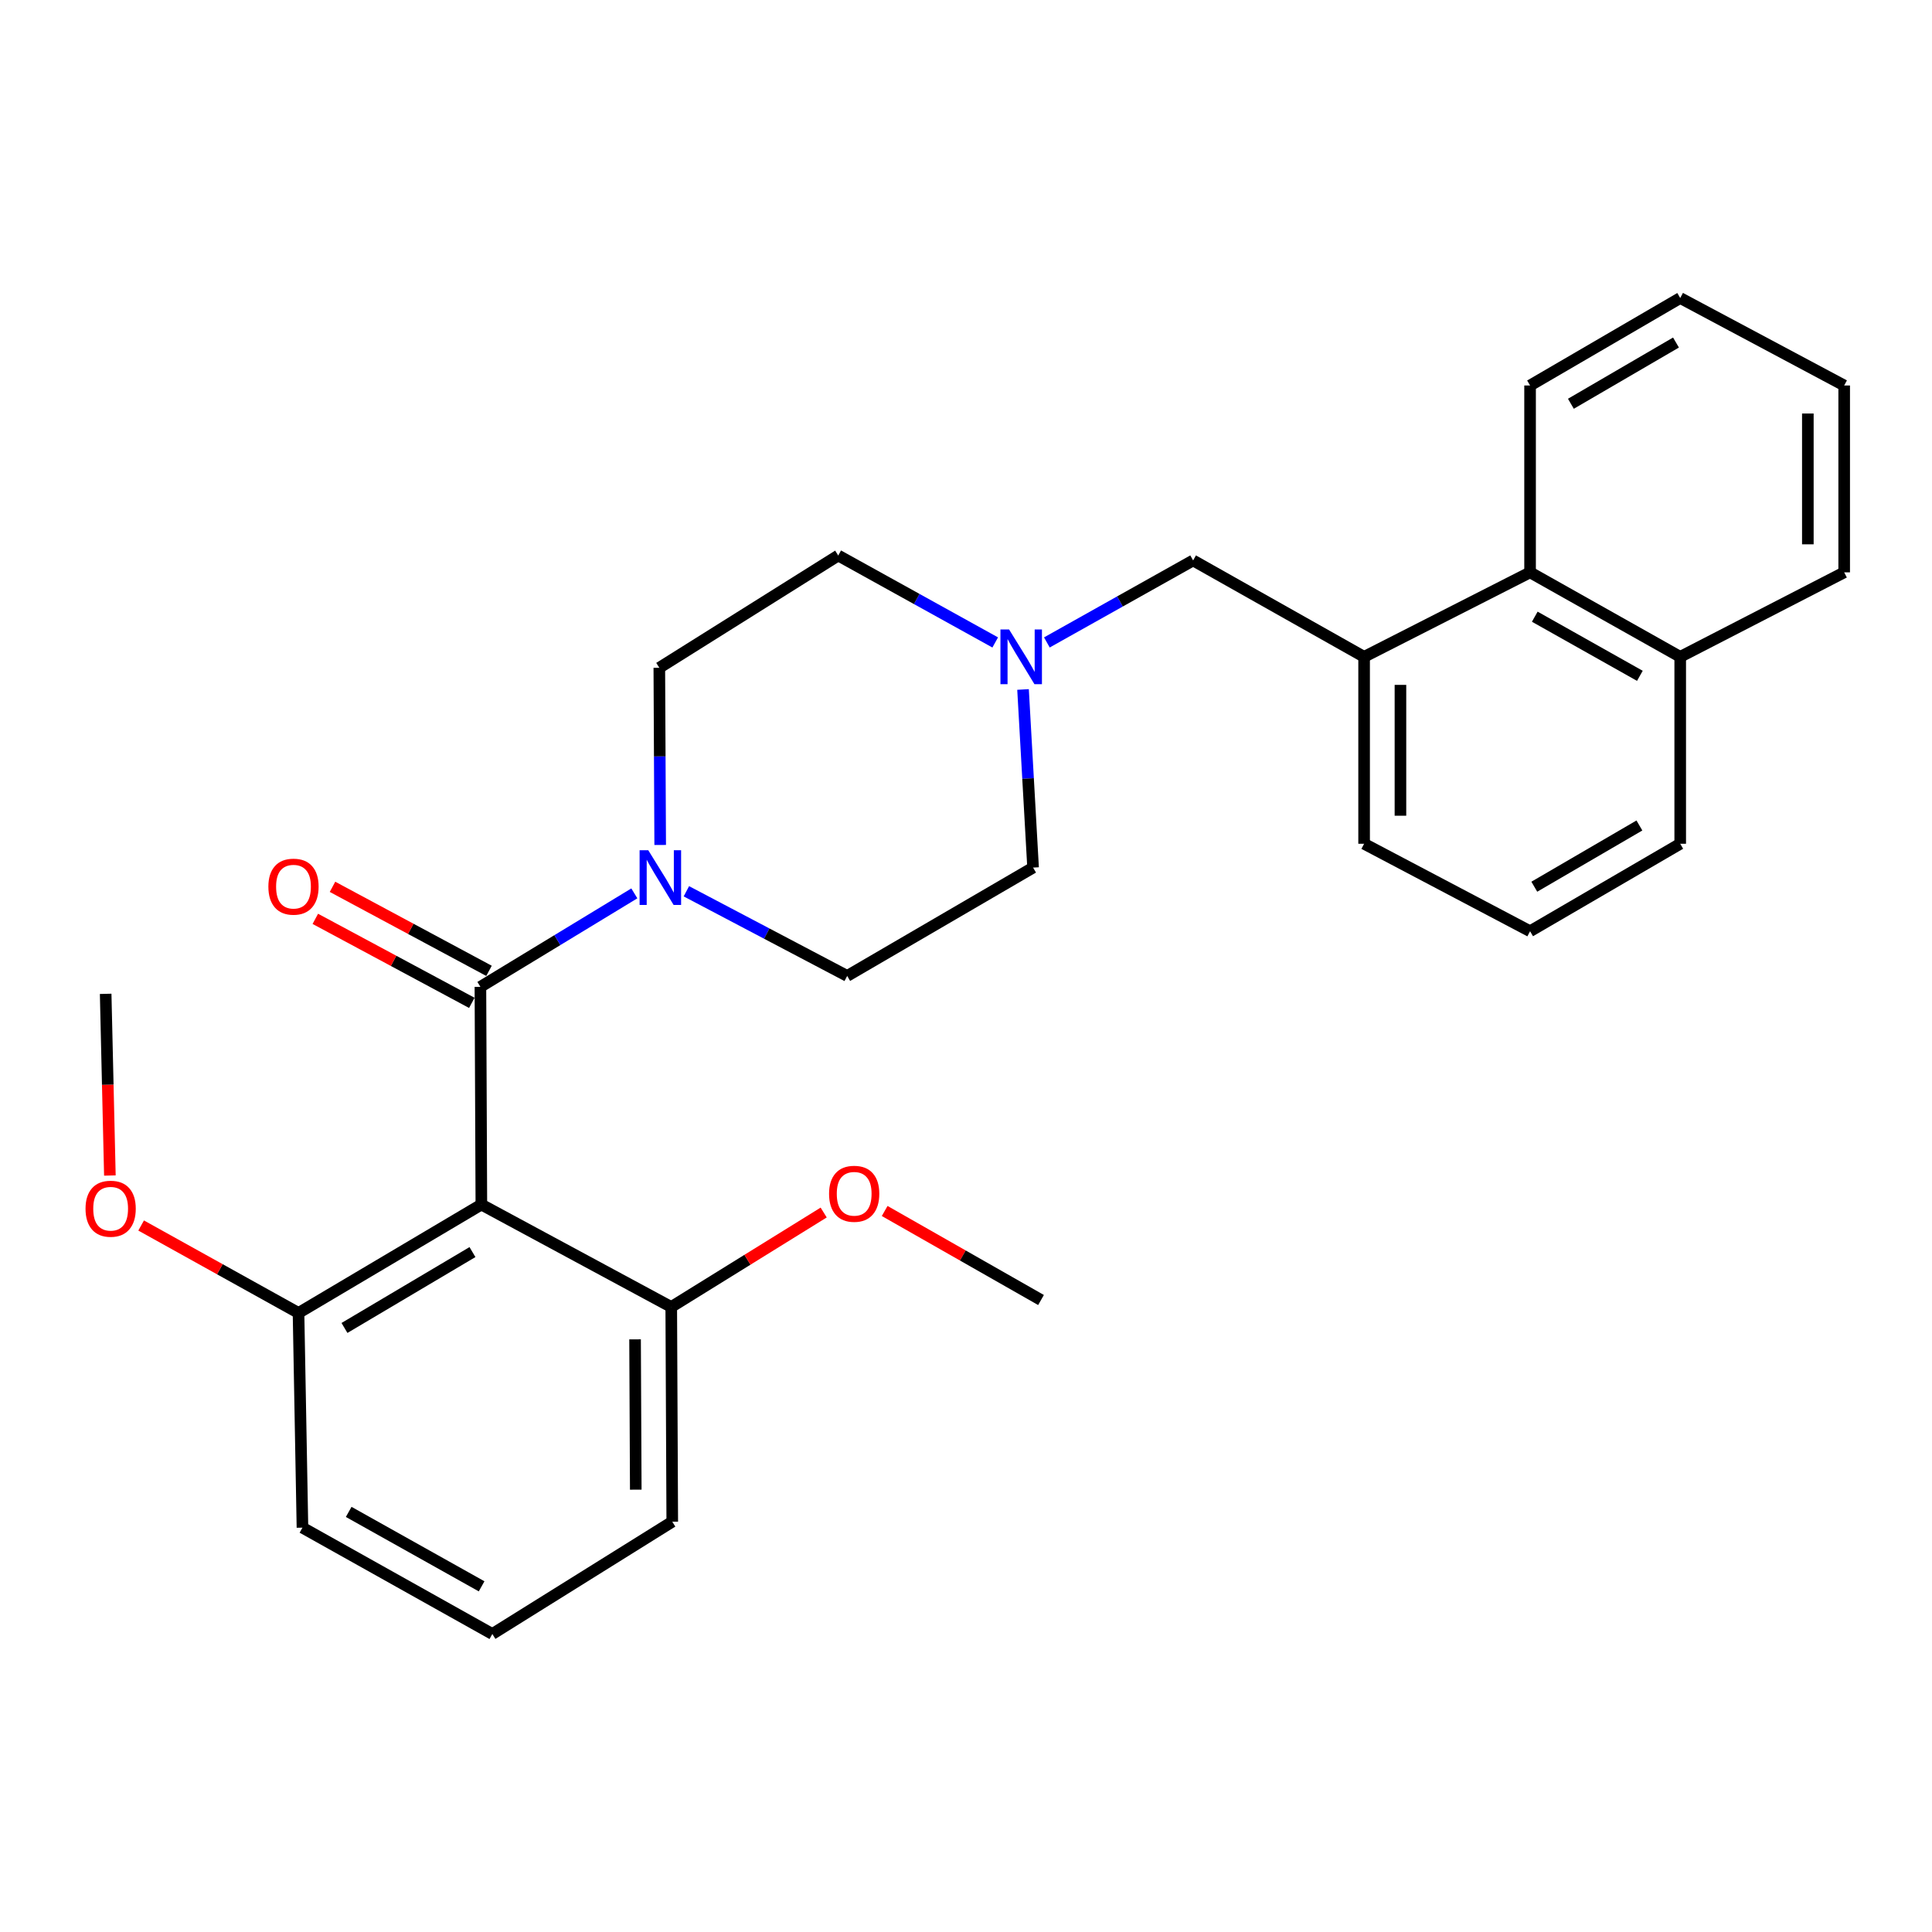 <?xml version='1.0' encoding='iso-8859-1'?>
<svg version='1.1' baseProfile='full'
              xmlns='http://www.w3.org/2000/svg'
                      xmlns:rdkit='http://www.rdkit.org/xml'
                      xmlns:xlink='http://www.w3.org/1999/xlink'
                  xml:space='preserve'
width='1000px' height='1000px' viewBox='0 0 1000 1000'>
<!-- END OF HEADER -->
<rect style='opacity:1.0;fill:#FFFFFF;stroke:none' width='1000' height='1000' x='0' y='0'> </rect>
<path class='bond-0' d='M 248.661,510.794 L 249.152,623.48' style='fill:none;fill-rule:evenodd;stroke:#000000;stroke-width:6px;stroke-linecap:butt;stroke-linejoin:miter;stroke-opacity:1' />
<path class='bond-1' d='M 248.661,510.794 L 288.497,486.602' style='fill:none;fill-rule:evenodd;stroke:#000000;stroke-width:6px;stroke-linecap:butt;stroke-linejoin:miter;stroke-opacity:1' />
<path class='bond-1' d='M 288.497,486.602 L 328.332,462.409' style='fill:none;fill-rule:evenodd;stroke:#0000FF;stroke-width:6px;stroke-linecap:butt;stroke-linejoin:miter;stroke-opacity:1' />
<path class='bond-8' d='M 253.11,502.508 L 212.607,480.763' style='fill:none;fill-rule:evenodd;stroke:#000000;stroke-width:6px;stroke-linecap:butt;stroke-linejoin:miter;stroke-opacity:1' />
<path class='bond-8' d='M 212.607,480.763 L 172.105,459.018' style='fill:none;fill-rule:evenodd;stroke:#FF0000;stroke-width:6px;stroke-linecap:butt;stroke-linejoin:miter;stroke-opacity:1' />
<path class='bond-8' d='M 244.213,519.08 L 203.71,497.335' style='fill:none;fill-rule:evenodd;stroke:#000000;stroke-width:6px;stroke-linecap:butt;stroke-linejoin:miter;stroke-opacity:1' />
<path class='bond-8' d='M 203.71,497.335 L 163.208,475.59' style='fill:none;fill-rule:evenodd;stroke:#FF0000;stroke-width:6px;stroke-linecap:butt;stroke-linejoin:miter;stroke-opacity:1' />
<path class='bond-6' d='M 249.152,623.48 L 154.513,679.582' style='fill:none;fill-rule:evenodd;stroke:#000000;stroke-width:6px;stroke-linecap:butt;stroke-linejoin:miter;stroke-opacity:1' />
<path class='bond-6' d='M 244.548,648.075 L 178.3,687.347' style='fill:none;fill-rule:evenodd;stroke:#000000;stroke-width:6px;stroke-linecap:butt;stroke-linejoin:miter;stroke-opacity:1' />
<path class='bond-7' d='M 249.152,623.48 L 347.439,676.489' style='fill:none;fill-rule:evenodd;stroke:#000000;stroke-width:6px;stroke-linecap:butt;stroke-linejoin:miter;stroke-opacity:1' />
<path class='bond-9' d='M 341.713,437.357 L 341.488,391.5' style='fill:none;fill-rule:evenodd;stroke:#0000FF;stroke-width:6px;stroke-linecap:butt;stroke-linejoin:miter;stroke-opacity:1' />
<path class='bond-9' d='M 341.488,391.5 L 341.263,345.642' style='fill:none;fill-rule:evenodd;stroke:#000000;stroke-width:6px;stroke-linecap:butt;stroke-linejoin:miter;stroke-opacity:1' />
<path class='bond-10' d='M 355.268,461.324 L 396.887,483.233' style='fill:none;fill-rule:evenodd;stroke:#0000FF;stroke-width:6px;stroke-linecap:butt;stroke-linejoin:miter;stroke-opacity:1' />
<path class='bond-10' d='M 396.887,483.233 L 438.505,505.141' style='fill:none;fill-rule:evenodd;stroke:#000000;stroke-width:6px;stroke-linecap:butt;stroke-linejoin:miter;stroke-opacity:1' />
<path class='bond-2' d='M 529.521,356.87 L 532.122,402.965' style='fill:none;fill-rule:evenodd;stroke:#0000FF;stroke-width:6px;stroke-linecap:butt;stroke-linejoin:miter;stroke-opacity:1' />
<path class='bond-2' d='M 532.122,402.965 L 534.722,449.059' style='fill:none;fill-rule:evenodd;stroke:#000000;stroke-width:6px;stroke-linecap:butt;stroke-linejoin:miter;stroke-opacity:1' />
<path class='bond-4' d='M 541.858,332.527 L 579.706,311.305' style='fill:none;fill-rule:evenodd;stroke:#0000FF;stroke-width:6px;stroke-linecap:butt;stroke-linejoin:miter;stroke-opacity:1' />
<path class='bond-4' d='M 579.706,311.305 L 617.554,290.083' style='fill:none;fill-rule:evenodd;stroke:#000000;stroke-width:6px;stroke-linecap:butt;stroke-linejoin:miter;stroke-opacity:1' />
<path class='bond-28' d='M 515.121,332.532 L 474.493,310.033' style='fill:none;fill-rule:evenodd;stroke:#0000FF;stroke-width:6px;stroke-linecap:butt;stroke-linejoin:miter;stroke-opacity:1' />
<path class='bond-28' d='M 474.493,310.033 L 433.865,287.534' style='fill:none;fill-rule:evenodd;stroke:#000000;stroke-width:6px;stroke-linecap:butt;stroke-linejoin:miter;stroke-opacity:1' />
<path class='bond-3' d='M 706.06,339.979 L 617.554,290.083' style='fill:none;fill-rule:evenodd;stroke:#000000;stroke-width:6px;stroke-linecap:butt;stroke-linejoin:miter;stroke-opacity:1' />
<path class='bond-5' d='M 706.06,339.979 L 791.964,296.248' style='fill:none;fill-rule:evenodd;stroke:#000000;stroke-width:6px;stroke-linecap:butt;stroke-linejoin:miter;stroke-opacity:1' />
<path class='bond-16' d='M 706.06,339.979 L 706.06,436.729' style='fill:none;fill-rule:evenodd;stroke:#000000;stroke-width:6px;stroke-linecap:butt;stroke-linejoin:miter;stroke-opacity:1' />
<path class='bond-16' d='M 724.869,354.491 L 724.869,422.217' style='fill:none;fill-rule:evenodd;stroke:#000000;stroke-width:6px;stroke-linecap:butt;stroke-linejoin:miter;stroke-opacity:1' />
<path class='bond-13' d='M 791.964,296.248 L 869.676,339.979' style='fill:none;fill-rule:evenodd;stroke:#000000;stroke-width:6px;stroke-linecap:butt;stroke-linejoin:miter;stroke-opacity:1' />
<path class='bond-13' d='M 794.397,319.2 L 848.795,349.811' style='fill:none;fill-rule:evenodd;stroke:#000000;stroke-width:6px;stroke-linecap:butt;stroke-linejoin:miter;stroke-opacity:1' />
<path class='bond-21' d='M 791.964,296.248 L 791.964,199.529' style='fill:none;fill-rule:evenodd;stroke:#000000;stroke-width:6px;stroke-linecap:butt;stroke-linejoin:miter;stroke-opacity:1' />
<path class='bond-14' d='M 154.513,679.582 L 113.783,656.95' style='fill:none;fill-rule:evenodd;stroke:#000000;stroke-width:6px;stroke-linecap:butt;stroke-linejoin:miter;stroke-opacity:1' />
<path class='bond-14' d='M 113.783,656.95 L 73.052,634.318' style='fill:none;fill-rule:evenodd;stroke:#FF0000;stroke-width:6px;stroke-linecap:butt;stroke-linejoin:miter;stroke-opacity:1' />
<path class='bond-20' d='M 154.513,679.582 L 156.55,790.711' style='fill:none;fill-rule:evenodd;stroke:#000000;stroke-width:6px;stroke-linecap:butt;stroke-linejoin:miter;stroke-opacity:1' />
<path class='bond-15' d='M 347.439,676.489 L 386.887,652.044' style='fill:none;fill-rule:evenodd;stroke:#000000;stroke-width:6px;stroke-linecap:butt;stroke-linejoin:miter;stroke-opacity:1' />
<path class='bond-15' d='M 386.887,652.044 L 426.336,627.598' style='fill:none;fill-rule:evenodd;stroke:#FF0000;stroke-width:6px;stroke-linecap:butt;stroke-linejoin:miter;stroke-opacity:1' />
<path class='bond-19' d='M 347.439,676.489 L 347.961,787.628' style='fill:none;fill-rule:evenodd;stroke:#000000;stroke-width:6px;stroke-linecap:butt;stroke-linejoin:miter;stroke-opacity:1' />
<path class='bond-19' d='M 328.709,693.249 L 329.074,771.046' style='fill:none;fill-rule:evenodd;stroke:#000000;stroke-width:6px;stroke-linecap:butt;stroke-linejoin:miter;stroke-opacity:1' />
<path class='bond-11' d='M 341.263,345.642 L 433.865,287.534' style='fill:none;fill-rule:evenodd;stroke:#000000;stroke-width:6px;stroke-linecap:butt;stroke-linejoin:miter;stroke-opacity:1' />
<path class='bond-12' d='M 438.505,505.141 L 534.722,449.059' style='fill:none;fill-rule:evenodd;stroke:#000000;stroke-width:6px;stroke-linecap:butt;stroke-linejoin:miter;stroke-opacity:1' />
<path class='bond-23' d='M 869.676,339.979 L 954.545,296.248' style='fill:none;fill-rule:evenodd;stroke:#000000;stroke-width:6px;stroke-linecap:butt;stroke-linejoin:miter;stroke-opacity:1' />
<path class='bond-30' d='M 869.676,339.979 L 869.676,436.729' style='fill:none;fill-rule:evenodd;stroke:#000000;stroke-width:6px;stroke-linecap:butt;stroke-linejoin:miter;stroke-opacity:1' />
<path class='bond-25' d='M 56.874,608.45 L 55.782,561.43' style='fill:none;fill-rule:evenodd;stroke:#FF0000;stroke-width:6px;stroke-linecap:butt;stroke-linejoin:miter;stroke-opacity:1' />
<path class='bond-25' d='M 55.782,561.43 L 54.69,514.41' style='fill:none;fill-rule:evenodd;stroke:#000000;stroke-width:6px;stroke-linecap:butt;stroke-linejoin:miter;stroke-opacity:1' />
<path class='bond-24' d='M 457.903,626.803 L 498.366,649.844' style='fill:none;fill-rule:evenodd;stroke:#FF0000;stroke-width:6px;stroke-linecap:butt;stroke-linejoin:miter;stroke-opacity:1' />
<path class='bond-24' d='M 498.366,649.844 L 538.829,672.884' style='fill:none;fill-rule:evenodd;stroke:#000000;stroke-width:6px;stroke-linecap:butt;stroke-linejoin:miter;stroke-opacity:1' />
<path class='bond-17' d='M 706.06,436.729 L 791.964,482.006' style='fill:none;fill-rule:evenodd;stroke:#000000;stroke-width:6px;stroke-linecap:butt;stroke-linejoin:miter;stroke-opacity:1' />
<path class='bond-22' d='M 791.964,482.006 L 869.676,436.729' style='fill:none;fill-rule:evenodd;stroke:#000000;stroke-width:6px;stroke-linecap:butt;stroke-linejoin:miter;stroke-opacity:1' />
<path class='bond-22' d='M 794.152,458.963 L 848.551,427.269' style='fill:none;fill-rule:evenodd;stroke:#000000;stroke-width:6px;stroke-linecap:butt;stroke-linejoin:miter;stroke-opacity:1' />
<path class='bond-18' d='M 254.837,845.748 L 347.961,787.628' style='fill:none;fill-rule:evenodd;stroke:#000000;stroke-width:6px;stroke-linecap:butt;stroke-linejoin:miter;stroke-opacity:1' />
<path class='bond-29' d='M 254.837,845.748 L 156.55,790.711' style='fill:none;fill-rule:evenodd;stroke:#000000;stroke-width:6px;stroke-linecap:butt;stroke-linejoin:miter;stroke-opacity:1' />
<path class='bond-29' d='M 249.283,821.081 L 180.483,782.555' style='fill:none;fill-rule:evenodd;stroke:#000000;stroke-width:6px;stroke-linecap:butt;stroke-linejoin:miter;stroke-opacity:1' />
<path class='bond-26' d='M 791.964,199.529 L 869.676,154.252' style='fill:none;fill-rule:evenodd;stroke:#000000;stroke-width:6px;stroke-linecap:butt;stroke-linejoin:miter;stroke-opacity:1' />
<path class='bond-26' d='M 813.09,208.989 L 867.488,177.295' style='fill:none;fill-rule:evenodd;stroke:#000000;stroke-width:6px;stroke-linecap:butt;stroke-linejoin:miter;stroke-opacity:1' />
<path class='bond-31' d='M 954.545,296.248 L 954.545,199.529' style='fill:none;fill-rule:evenodd;stroke:#000000;stroke-width:6px;stroke-linecap:butt;stroke-linejoin:miter;stroke-opacity:1' />
<path class='bond-31' d='M 935.737,281.74 L 935.737,214.037' style='fill:none;fill-rule:evenodd;stroke:#000000;stroke-width:6px;stroke-linecap:butt;stroke-linejoin:miter;stroke-opacity:1' />
<path class='bond-27' d='M 869.676,154.252 L 954.545,199.529' style='fill:none;fill-rule:evenodd;stroke:#000000;stroke-width:6px;stroke-linecap:butt;stroke-linejoin:miter;stroke-opacity:1' />
<path  class='atom-2' d='M 335.536 440.072
L 344.816 455.072
Q 345.736 456.552, 347.216 459.232
Q 348.696 461.912, 348.776 462.072
L 348.776 440.072
L 352.536 440.072
L 352.536 468.392
L 348.656 468.392
L 338.696 451.992
Q 337.536 450.072, 336.296 447.872
Q 335.096 445.672, 334.736 444.992
L 334.736 468.392
L 331.056 468.392
L 331.056 440.072
L 335.536 440.072
' fill='#0000FF'/>
<path  class='atom-3' d='M 522.308 325.819
L 531.588 340.819
Q 532.508 342.299, 533.988 344.979
Q 535.468 347.659, 535.548 347.819
L 535.548 325.819
L 539.308 325.819
L 539.308 354.139
L 535.428 354.139
L 525.468 337.739
Q 524.308 335.819, 523.068 333.619
Q 521.868 331.419, 521.508 330.739
L 521.508 354.139
L 517.828 354.139
L 517.828 325.819
L 522.308 325.819
' fill='#0000FF'/>
<path  class='atom-9' d='M 138.911 458.931
Q 138.911 452.131, 142.271 448.331
Q 145.631 444.531, 151.911 444.531
Q 158.191 444.531, 161.551 448.331
Q 164.911 452.131, 164.911 458.931
Q 164.911 465.811, 161.511 469.731
Q 158.111 473.611, 151.911 473.611
Q 145.671 473.611, 142.271 469.731
Q 138.911 465.851, 138.911 458.931
M 151.911 470.411
Q 156.231 470.411, 158.551 467.531
Q 160.911 464.611, 160.911 458.931
Q 160.911 453.371, 158.551 450.571
Q 156.231 447.731, 151.911 447.731
Q 147.591 447.731, 145.231 450.531
Q 142.911 453.331, 142.911 458.931
Q 142.911 464.651, 145.231 467.531
Q 147.591 470.411, 151.911 470.411
' fill='#FF0000'/>
<path  class='atom-15' d='M 44.271 625.629
Q 44.271 618.829, 47.631 615.029
Q 50.991 611.229, 57.271 611.229
Q 63.551 611.229, 66.911 615.029
Q 70.271 618.829, 70.271 625.629
Q 70.271 632.509, 66.871 636.429
Q 63.471 640.309, 57.271 640.309
Q 51.031 640.309, 47.631 636.429
Q 44.271 632.549, 44.271 625.629
M 57.271 637.109
Q 61.591 637.109, 63.911 634.229
Q 66.271 631.309, 66.271 625.629
Q 66.271 620.069, 63.911 617.269
Q 61.591 614.429, 57.271 614.429
Q 52.951 614.429, 50.591 617.229
Q 48.271 620.029, 48.271 625.629
Q 48.271 631.349, 50.591 634.229
Q 52.951 637.109, 57.271 637.109
' fill='#FF0000'/>
<path  class='atom-16' d='M 429.12 617.896
Q 429.12 611.096, 432.48 607.296
Q 435.84 603.496, 442.12 603.496
Q 448.4 603.496, 451.76 607.296
Q 455.12 611.096, 455.12 617.896
Q 455.12 624.776, 451.72 628.696
Q 448.32 632.576, 442.12 632.576
Q 435.88 632.576, 432.48 628.696
Q 429.12 624.816, 429.12 617.896
M 442.12 629.376
Q 446.44 629.376, 448.76 626.496
Q 451.12 623.576, 451.12 617.896
Q 451.12 612.336, 448.76 609.536
Q 446.44 606.696, 442.12 606.696
Q 437.8 606.696, 435.44 609.496
Q 433.12 612.296, 433.12 617.896
Q 433.12 623.616, 435.44 626.496
Q 437.8 629.376, 442.12 629.376
' fill='#FF0000'/>
</svg>
